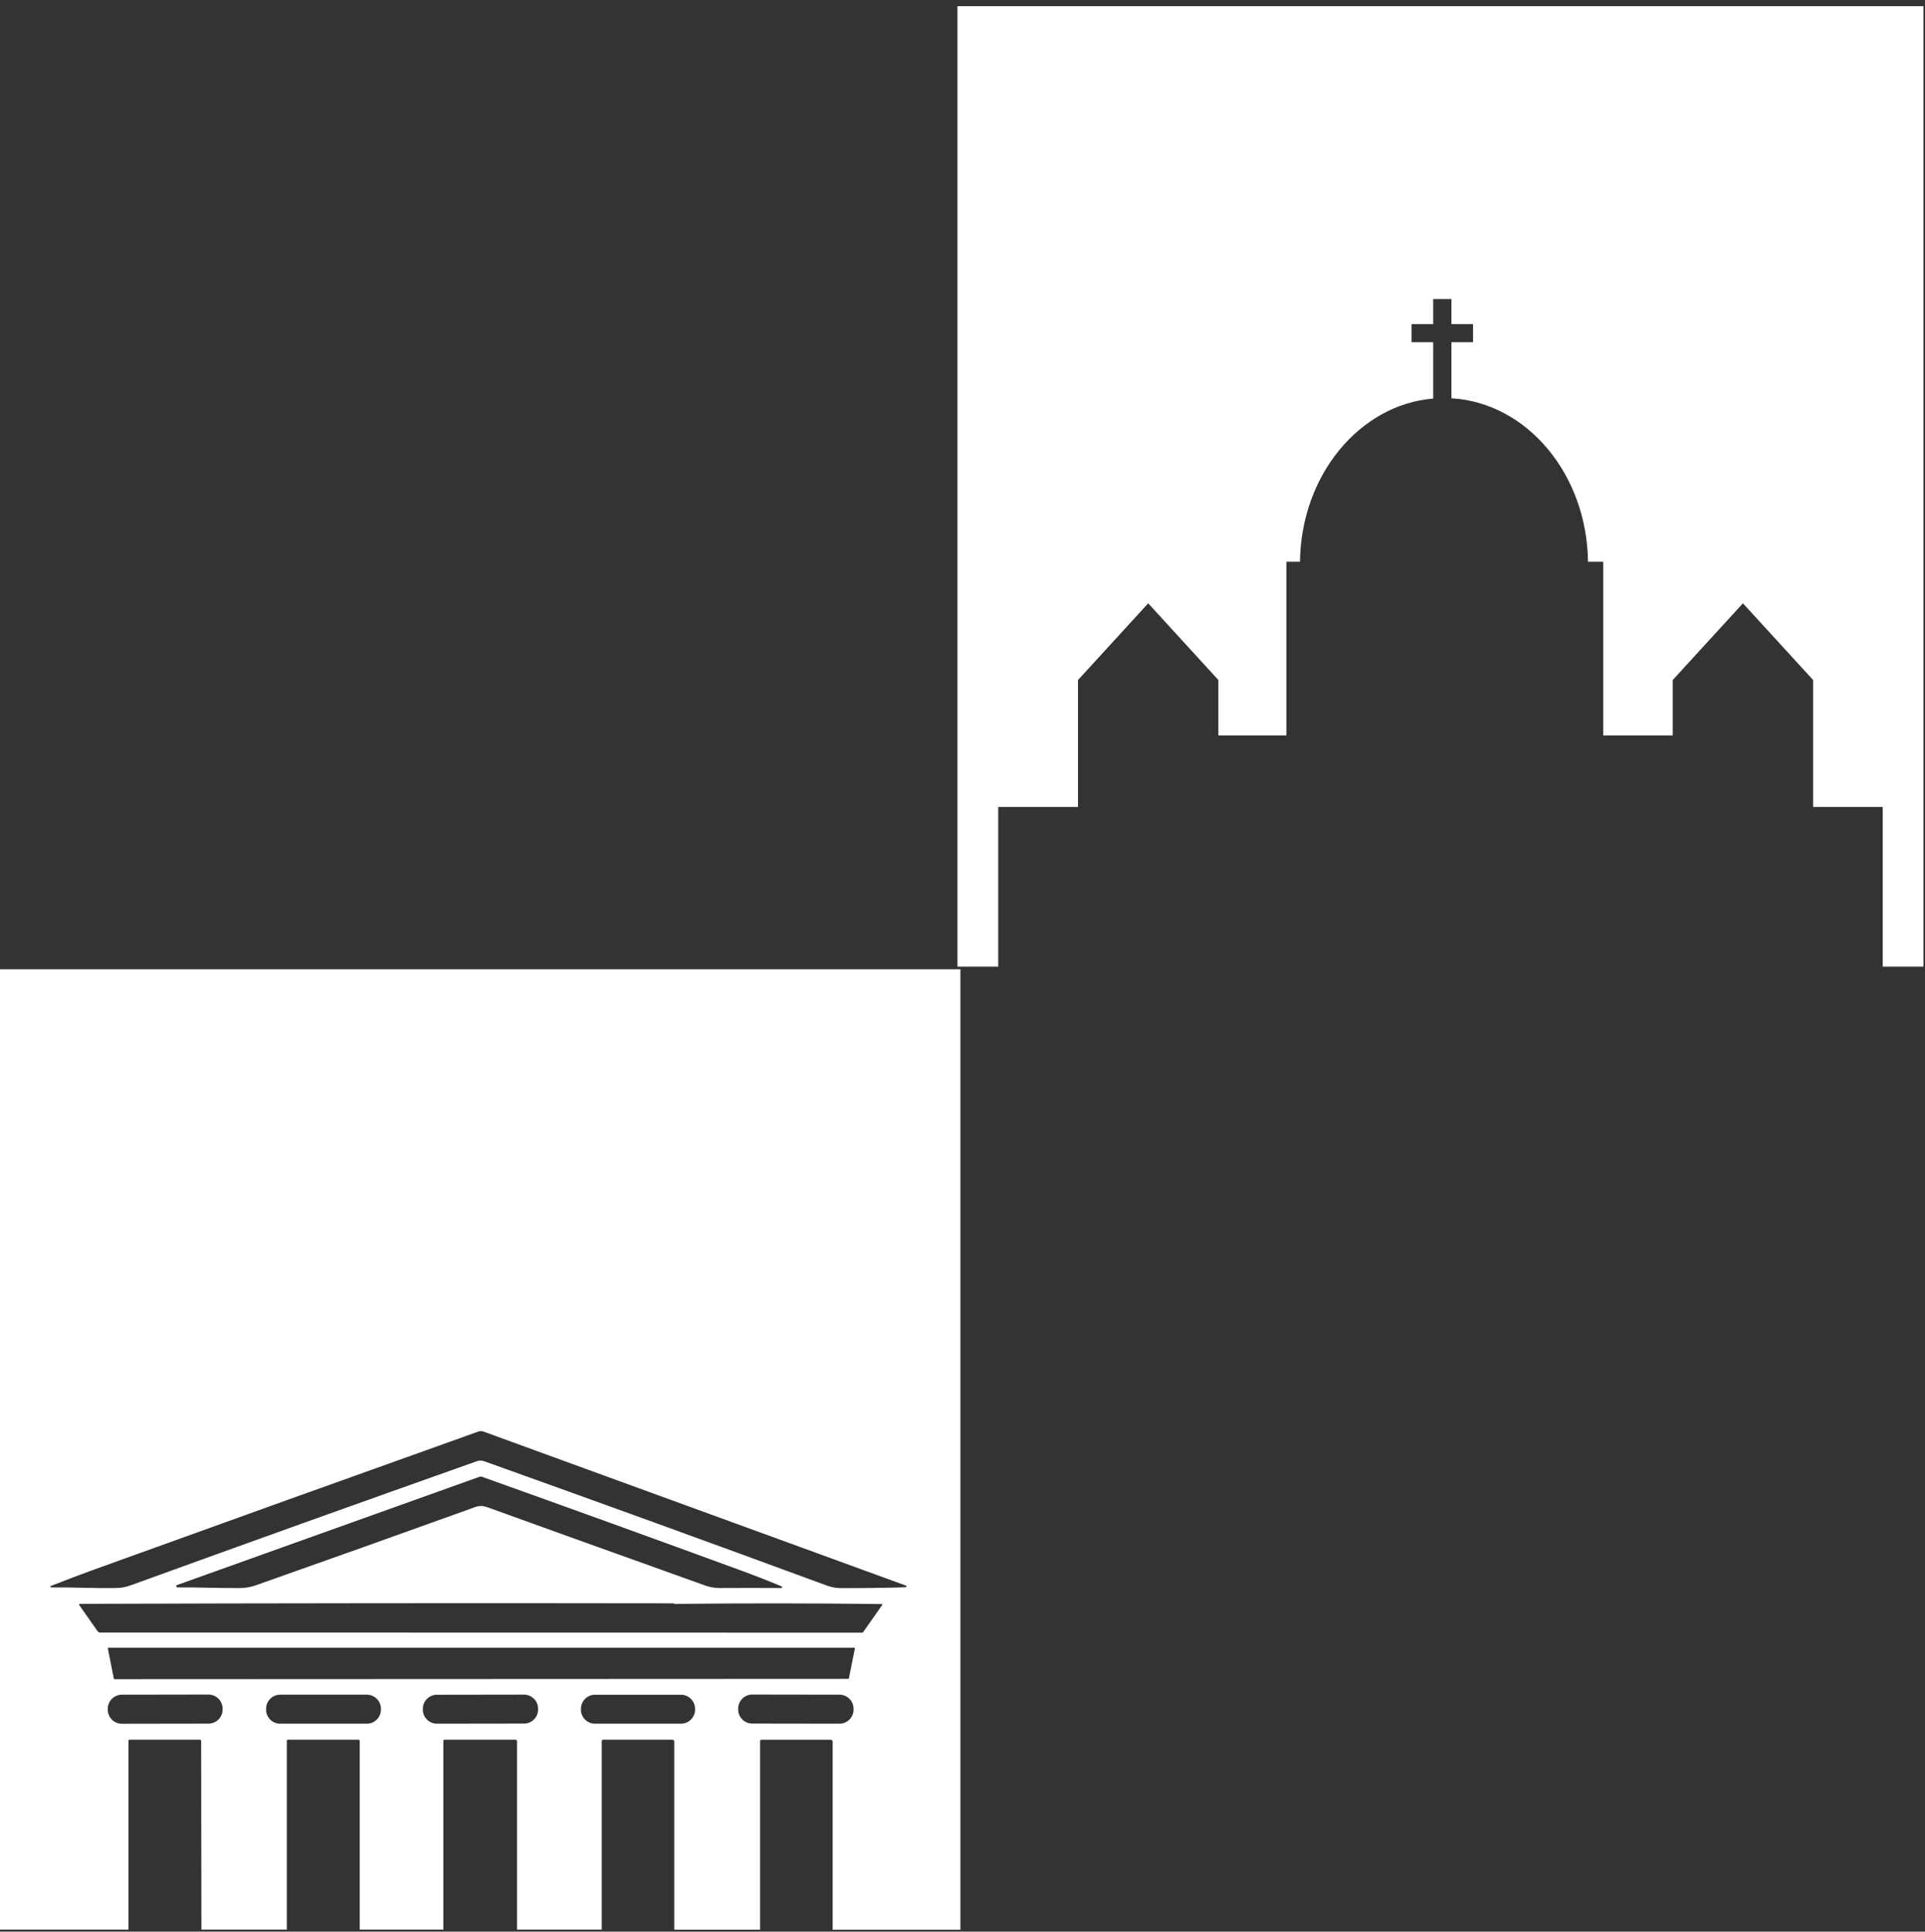 <svg width="294" height="295" viewBox="0 0 294 295" fill="none" xmlns="http://www.w3.org/2000/svg">
<rect x="0" y="0" width="294" height="295" fill="#333333" stroke="none"/>
<path d="M146.231 0.941V147.625H152.456V123.246H164.641V103.855L175.361 92.139L186.08 103.855V112.313H196.466V85.783H198.541C198.708 72.582 207.618 61.825 218.888 60.866V52.261H215.584V49.493H218.888V45.67H221.671V49.493H224.976V52.261H221.671V60.827C233.188 61.502 242.363 72.386 242.53 85.783H244.861V112.313H255.472V103.855L266.192 92.139L276.912 103.855V123.246H287.543V147.625H293.768V0.941H146.231Z" fill="white"/>
<path d="M19.614 265.877C19.614 265.75 19.673 265.692 19.8 265.692H30.516C30.653 265.692 30.721 265.76 30.721 265.897L30.761 294.692H43.804V265.877C43.804 265.75 43.862 265.692 43.99 265.692H54.725C54.872 265.692 54.941 265.77 54.941 265.907V294.692H67.71V265.877C67.71 265.77 67.788 265.692 67.896 265.692H78.73C78.857 265.692 78.964 265.799 78.964 265.926V294.692H91.9V265.877C91.9 265.77 91.978 265.692 92.086 265.692H102.695C102.88 265.692 102.978 265.789 102.978 265.975V294.702H116.09V265.887C116.09 265.78 116.168 265.701 116.276 265.701H126.884C127.041 265.701 127.168 265.828 127.168 265.985V294.712H146.684V148.027H0V294.692H19.614V265.877ZM58.177 261.096C58.177 262.279 57.219 263.247 56.026 263.247H42.787C41.604 263.247 40.636 262.289 40.636 261.096V260.969C40.636 259.786 41.594 258.818 42.787 258.818H56.026C57.209 258.818 58.177 259.776 58.177 260.969V261.096ZM80.03 263.228L66.732 263.247C65.549 263.247 64.581 262.289 64.581 261.096V260.979C64.581 259.796 65.54 258.828 66.732 258.828L80.03 258.808C81.213 258.808 82.181 259.766 82.181 260.959V261.076C82.181 262.26 81.223 263.228 80.03 263.228ZM106.156 261.096C106.156 262.279 105.198 263.247 104.005 263.247H90.873C89.69 263.247 88.722 262.289 88.722 261.096V260.979C88.722 259.796 89.681 258.828 90.873 258.828H104.005C105.188 258.828 106.156 259.786 106.156 260.979V261.096ZM130.365 261.096C130.365 262.289 129.397 263.247 128.204 263.247L114.887 263.228C113.694 263.228 112.736 262.26 112.736 261.067V260.949C112.736 259.756 113.704 258.798 114.897 258.798L128.214 258.818C129.407 258.818 130.365 259.786 130.365 260.979V261.096ZM129.652 256.315C129.642 256.364 129.593 256.403 129.544 256.403L17.492 256.452C17.433 256.452 17.394 256.413 17.385 256.364L16.475 251.778C16.456 251.709 16.514 251.641 16.583 251.641H130.453C130.522 251.641 130.58 251.7 130.561 251.778L129.652 256.315ZM7.783 242.206C10.012 241.326 12.183 240.504 14.305 239.732C33.919 232.643 53.503 225.613 73.049 218.632C73.303 218.534 73.587 218.544 73.841 218.632L138.344 242.147C138.481 242.196 138.451 242.411 138.295 242.411C135.029 242.509 131.734 242.548 128.42 242.538C127.696 242.538 126.992 242.411 126.298 242.157C108.806 235.713 91.353 229.387 73.939 223.159C73.577 223.032 73.195 223.032 72.834 223.159C55.273 229.377 37.683 235.684 20.054 242.079C19.252 242.372 18.578 242.519 17.678 242.528C14.383 242.577 11.088 242.401 7.803 242.431C7.675 242.431 7.636 242.255 7.754 242.206H7.783ZM74.379 230.179C73.332 229.798 72.902 230.042 71.719 230.472C60.837 234.393 49.944 238.275 39.042 242.118C38.289 242.382 37.517 242.519 36.725 242.528C33.518 242.567 30.311 242.401 27.113 242.431C27.025 242.431 26.947 242.372 26.928 242.274C26.908 242.186 26.957 242.098 27.045 242.069L73.293 225.515C73.371 225.486 73.469 225.486 73.547 225.515C86.796 230.248 100.025 235.029 113.225 239.869C115.269 240.612 117.322 241.423 119.365 242.274C119.502 242.333 119.463 242.528 119.317 242.528C116.207 242.509 113.078 242.509 109.92 242.528C109.177 242.528 108.463 242.411 107.769 242.167C90.834 236.104 79.707 232.105 74.379 230.169V230.179ZM14.911 249.138L12.095 245.119C12.046 245.041 12.095 244.943 12.193 244.943C42.376 244.846 72.57 244.816 102.783 244.865C102.831 244.865 102.871 244.875 102.91 244.904C102.959 244.934 103.017 244.953 103.086 244.953C113.597 244.836 124.117 244.846 134.628 244.973C134.765 244.973 134.804 245.031 134.716 245.149L131.822 249.265C131.783 249.314 131.724 249.343 131.666 249.343L15.292 249.324C15.136 249.324 15.009 249.265 14.921 249.128L14.911 249.138ZM16.456 261.106V260.979C16.456 259.786 17.414 258.828 18.607 258.818L31.836 258.798C33.029 258.798 33.987 259.756 33.997 260.949V261.076C33.997 262.269 33.039 263.228 31.846 263.237L18.617 263.257C17.424 263.257 16.466 262.299 16.456 261.106Z" fill="white"/>
</svg>
